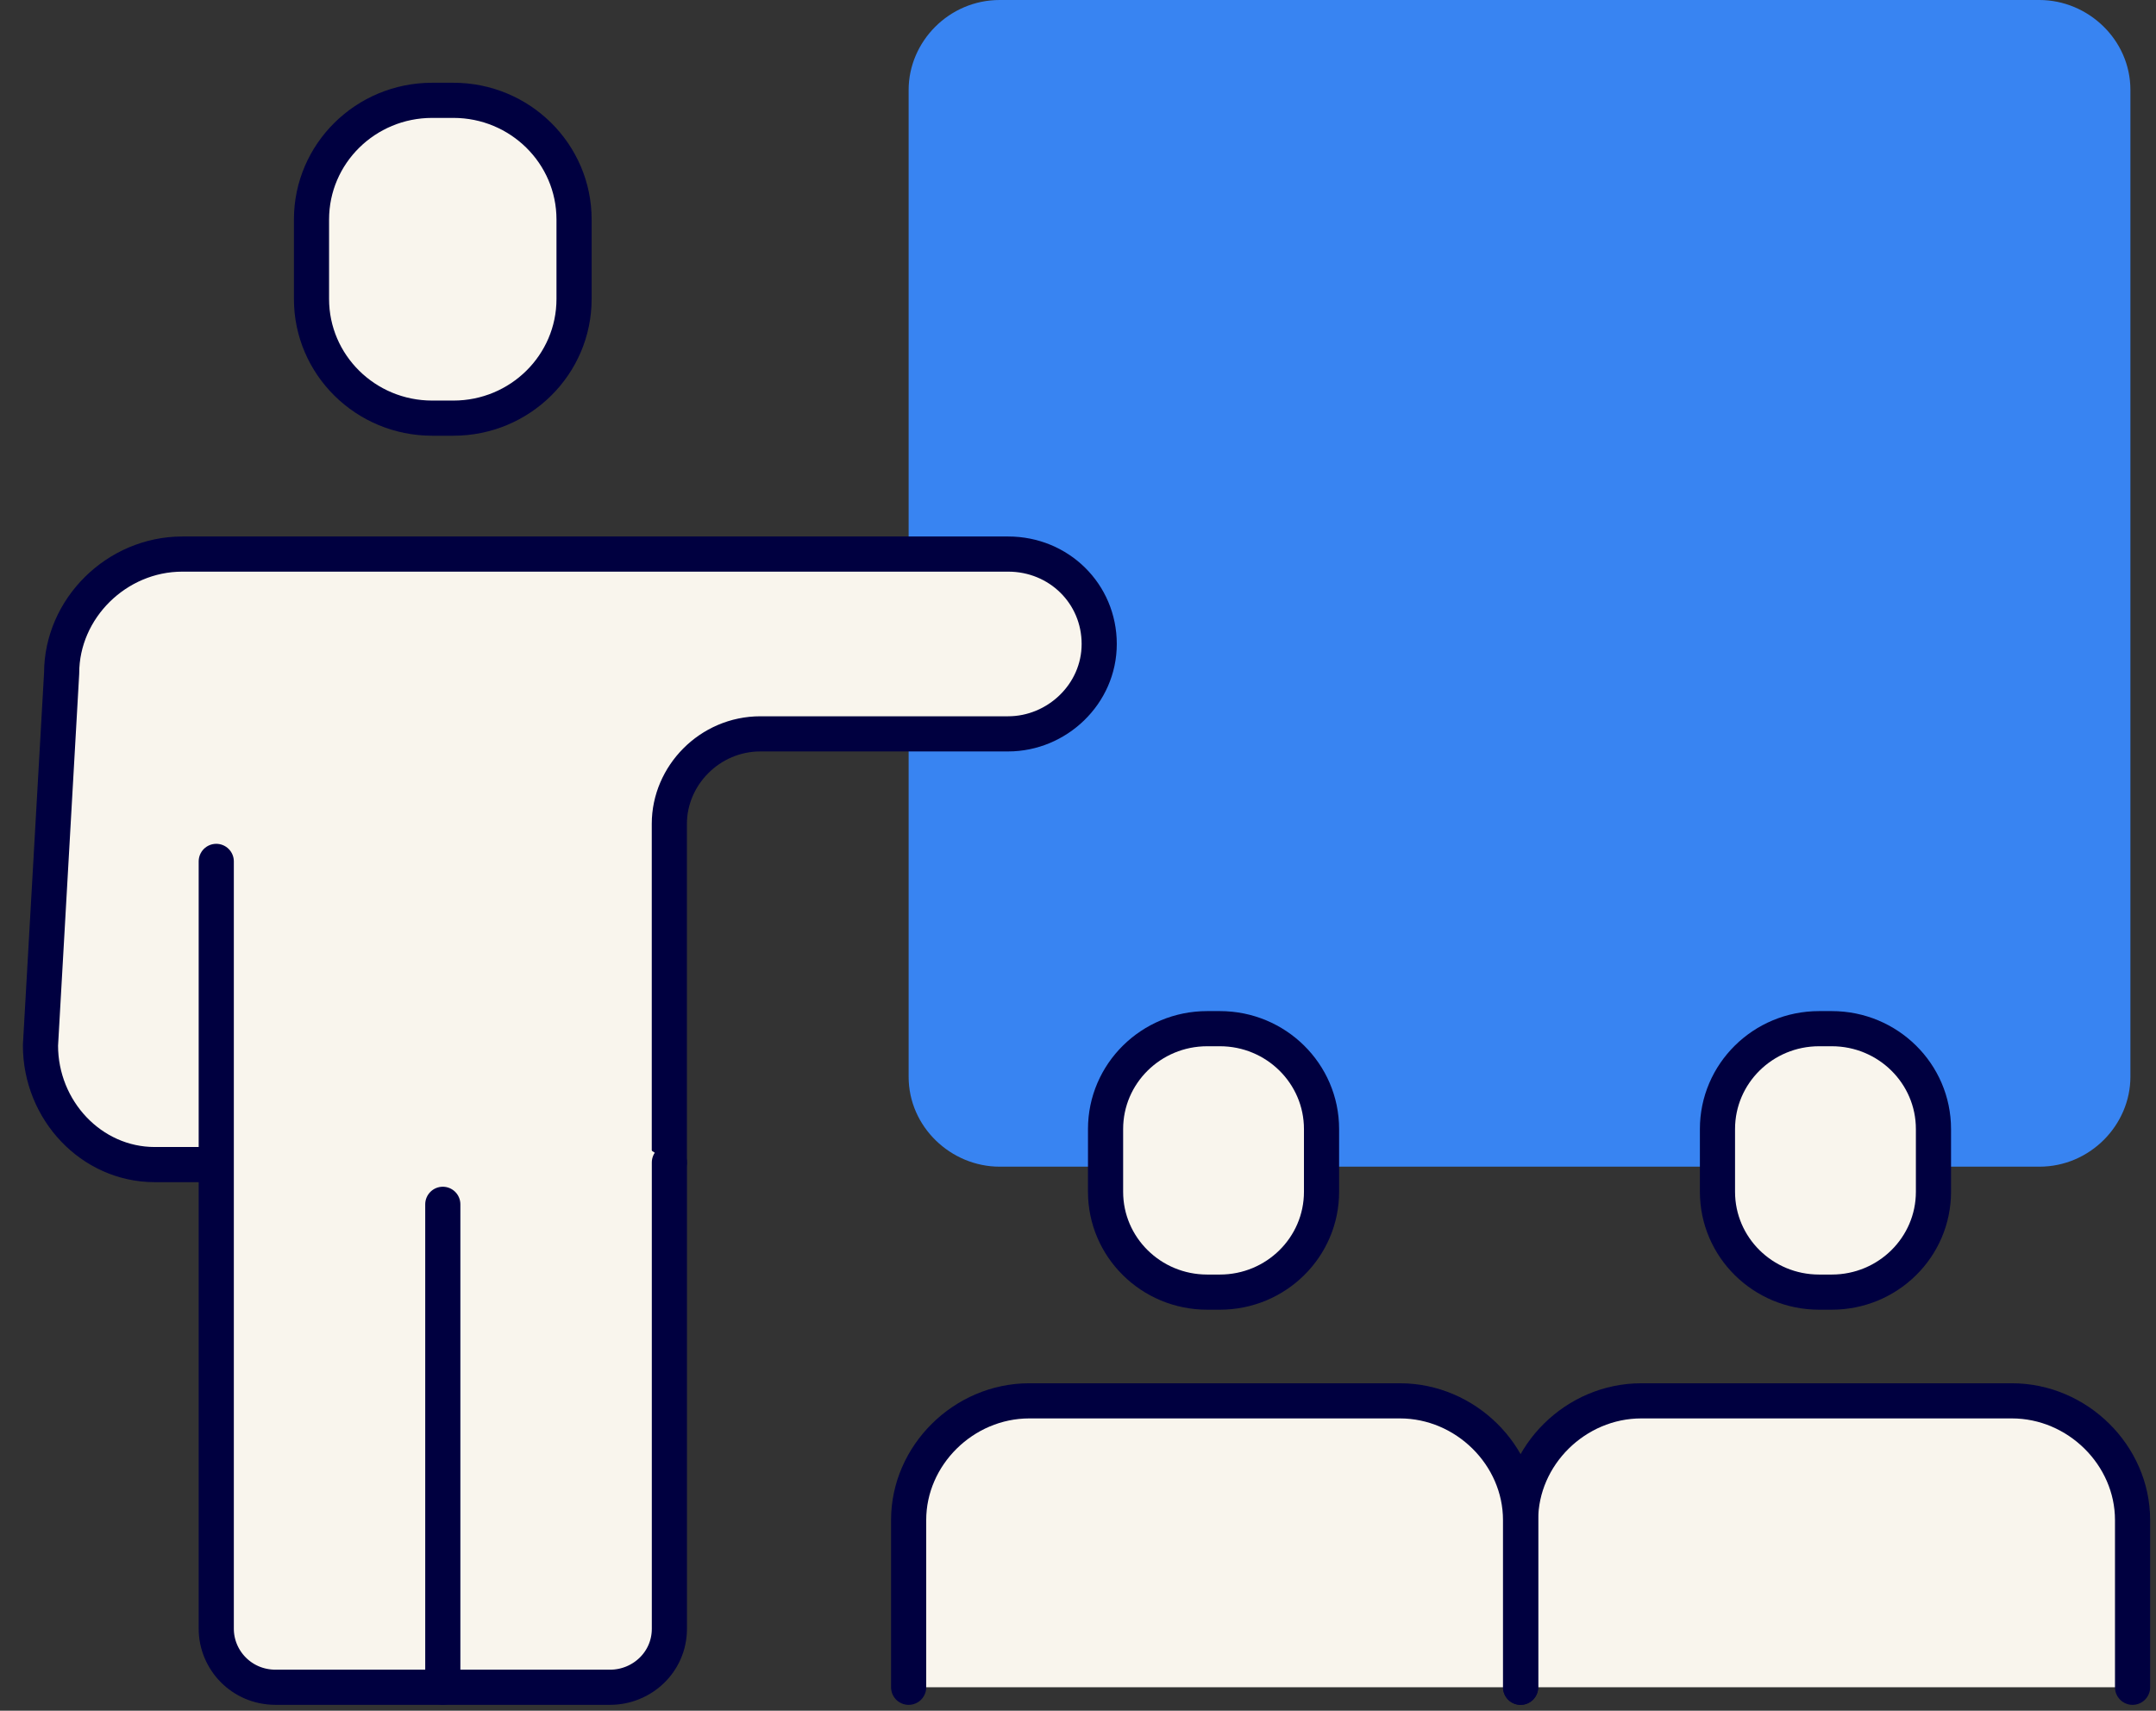 <?xml version="1.0" encoding="UTF-8"?> <svg xmlns="http://www.w3.org/2000/svg" width="92" height="73" viewBox="0 0 92 73" fill="none"><rect x="0" y="0" width="92" height="73" fill="#333333" stroke="none"/><path d="M38.773 23.732V3.836C38.773 1.784 40.489 0 42.658 0H87.023C89.101 0 90.908 1.695 90.908 3.836V45.948C90.908 48 89.191 49.784 87.023 49.784H42.658C40.58 49.784 38.773 48.089 38.773 45.948V31.405" fill="#3884F2"></path><path d="M19.346 4.281H18.442C15.598 4.281 13.292 6.558 13.292 9.367V12.757C13.292 15.566 15.598 17.843 18.442 17.843H19.346C22.19 17.843 24.496 15.566 24.496 12.757V9.367C24.496 6.558 22.19 4.281 19.346 4.281Z" fill="#F9F5ED" stroke="#000040" stroke-width="1.5" stroke-linecap="round" stroke-linejoin="round"></path><path d="M28.562 49.605V35.152C28.562 33.1 30.279 31.315 32.448 31.315H43.019C45.097 31.315 46.905 29.62 46.905 27.479C46.905 25.338 45.188 23.643 43.019 23.643H34.978H7.78C4.979 23.643 2.63 25.962 2.63 28.728L1.727 44.609C1.727 47.375 3.895 49.695 6.606 49.695H9.136" fill="#F9F5ED"></path><path d="M28.562 49.605V35.152C28.562 33.1 30.279 31.315 32.448 31.315H43.019C45.098 31.315 46.905 29.62 46.905 27.479C46.905 25.338 45.188 23.643 43.019 23.643H34.978H7.78C4.979 23.643 2.63 25.962 2.63 28.728L1.727 44.609C1.727 47.375 3.895 49.695 6.606 49.695H9.136" stroke="#000040" stroke-width="1.5" stroke-linecap="round" stroke-linejoin="round"></path><path d="M28.564 49.604V69.5C28.564 70.928 27.389 71.998 26.034 71.998H11.758C10.312 71.998 9.228 70.838 9.228 69.5V36.757" fill="#F9F5ED"></path><path d="M28.564 49.604V69.5C28.564 70.928 27.389 71.998 26.034 71.998H11.758C10.312 71.998 9.228 70.838 9.228 69.5V36.757" stroke="#000040" stroke-width="1.5" stroke-linecap="round" stroke-linejoin="round"></path><path d="M18.895 71.999V51.39" stroke="#000040" stroke-width="1.5" stroke-linecap="round" stroke-linejoin="round"></path><path d="M78.166 43.895H77.624C75.229 43.895 73.287 45.813 73.287 48.178V50.855C73.287 53.22 75.229 55.137 77.624 55.137H78.166C80.562 55.137 82.504 53.22 82.504 50.855V48.178C82.504 45.813 80.562 43.895 78.166 43.895Z" fill="#F9F5ED" stroke="#000040" stroke-width="1.5" stroke-linecap="round" stroke-linejoin="round"></path><path d="M64.887 71.999V64.862C64.887 62.096 67.236 59.776 70.037 59.776H85.849C88.65 59.776 91 62.096 91 64.862V71.999" fill="#F9F5ED"></path><path d="M64.887 71.999V64.862C64.887 62.096 67.236 59.776 70.037 59.776H85.849C88.65 59.776 91 62.096 91 64.862V71.999" stroke="#000040" stroke-width="1.5" stroke-linecap="round" stroke-linejoin="round"></path><path d="M52.055 43.895H51.513C49.118 43.895 47.176 45.813 47.176 48.178V50.855C47.176 53.22 49.118 55.137 51.513 55.137H52.055C54.45 55.137 56.392 53.22 56.392 50.855V48.178C56.392 45.813 54.45 43.895 52.055 43.895Z" fill="#F9F5ED" stroke="#000040" stroke-width="1.5" stroke-linecap="round" stroke-linejoin="round"></path><path d="M38.773 71.999V64.862C38.773 62.096 41.122 59.776 43.923 59.776H59.735C62.536 59.776 64.885 62.096 64.885 64.862V71.999" fill="#F9F5ED"></path><path d="M38.773 71.999V64.862C38.773 62.096 41.122 59.776 43.923 59.776H59.735C62.536 59.776 64.885 62.096 64.885 64.862V71.999" stroke="#000040" stroke-width="1.5" stroke-linecap="round" stroke-linejoin="round"></path></svg> 